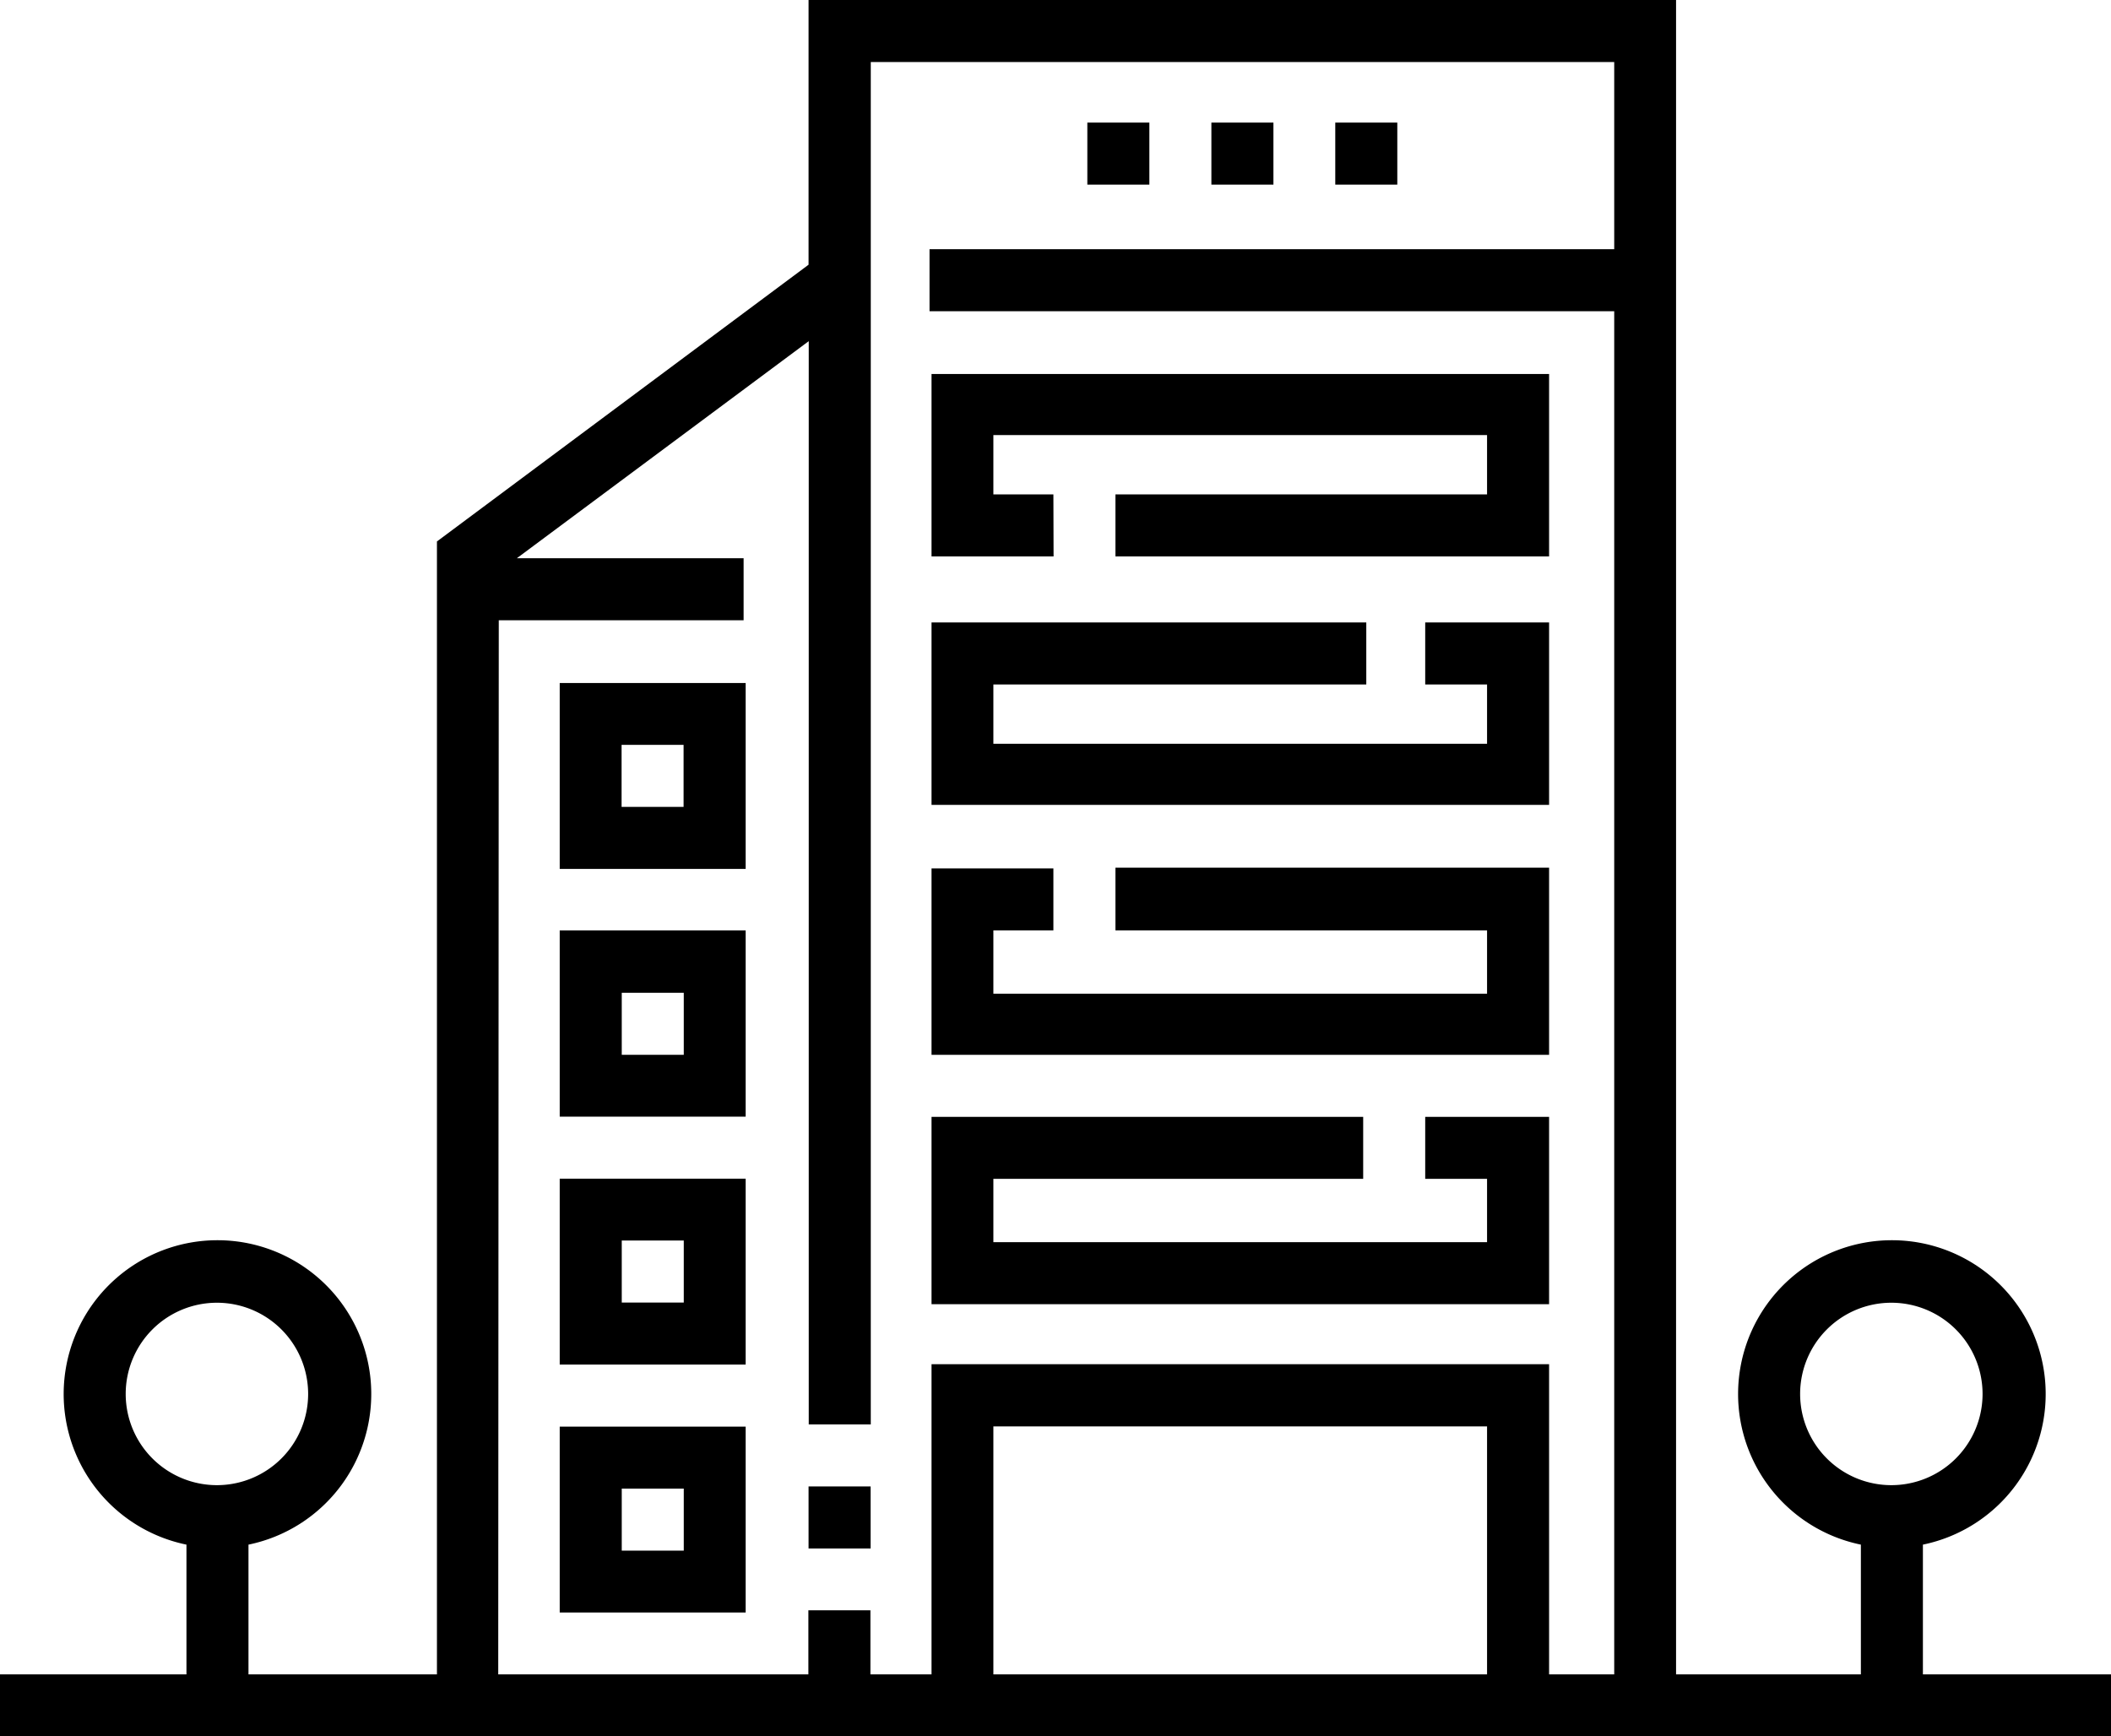 <svg xmlns="http://www.w3.org/2000/svg" id="Capa_1" data-name="Capa 1" viewBox="0 0 115.71 95.17">
<title>
Oficinas
</title>
<path d="M105.4,91.78V84.67a8.43,8.43,0,1,0-3.4,0v7.11H91.87V0H44.32V14.51L23.95,29.68v62.1H13.62V84.67a8.43,8.43,0,1,0-3.4,0v7.11H0v3.4H115.71v-3.4ZM98.67,76.41a5,5,0,1,1,5,5,5,5,0,0,1-5-5Zm-91.78,0a5,5,0,1,1,5,5,5,5,0,0,1-5-5ZM27.34,34H40.76v-3.4H28.33l16-11.9V78.08h3.4V3.4H88.48V13.66H50.95v3.4H88.48V91.78H84.91v-17H51.06v17H47.71V88.27h-3.4v3.51h-17ZM81.51,91.78H54.45V78.19H81.51Zm0,0">
</path>
<rect x="44.32" y="81.48" width="3.4" height="3.4">
</rect>
<path d="M30.68,37.44V47.63H40.87V37.44Zm6.79,6.79h-3.4v-3.4h3.4Zm0,0">
</path>
<path d="M30.68,61.21H40.87V51H30.68Zm3.4-6.79h3.4v3.4h-3.4Zm0,0">
</path>
<path d="M30.68,74.8H40.87V64.61H30.68ZM34.08,68h3.4v3.4h-3.4Zm0,0">
</path>
<path d="M30.68,88.39H40.87V78.2H30.68Zm3.4-6.79h3.4V85h-3.4Zm0,0">
</path>
<path d="M57.74,27.1H54.45V23.85H81.51V27.1H61.14v3.4H84.91v-10H51.06v10h6.69Zm0,0">
</path>
<path d="M84.91,34.12H78.12v3.4h3.39v3.25H54.45V37.52H74.89v-3.4H51.06v10H84.91Zm0,0">
</path>
<path d="M84.91,47.56H61.14V51H81.51v3.47H54.45V51h3.29v-3.4H51.06V57.82H84.91Zm0,0">
</path>
<path d="M84.91,61.22H78.12v3.4h3.39v3.47H54.45V64.62H74.72v-3.4H51.06V71.49H84.91Zm0,0">
</path>
<rect x="59.6" y="6.72" width="3.4" height="3.4">
</rect>
<rect x="66.4" y="6.72" width="3.4" height="3.4">
</rect>
<rect x="73.19" y="6.72" width="3.4" height="3.4">
</rect>
</svg>  